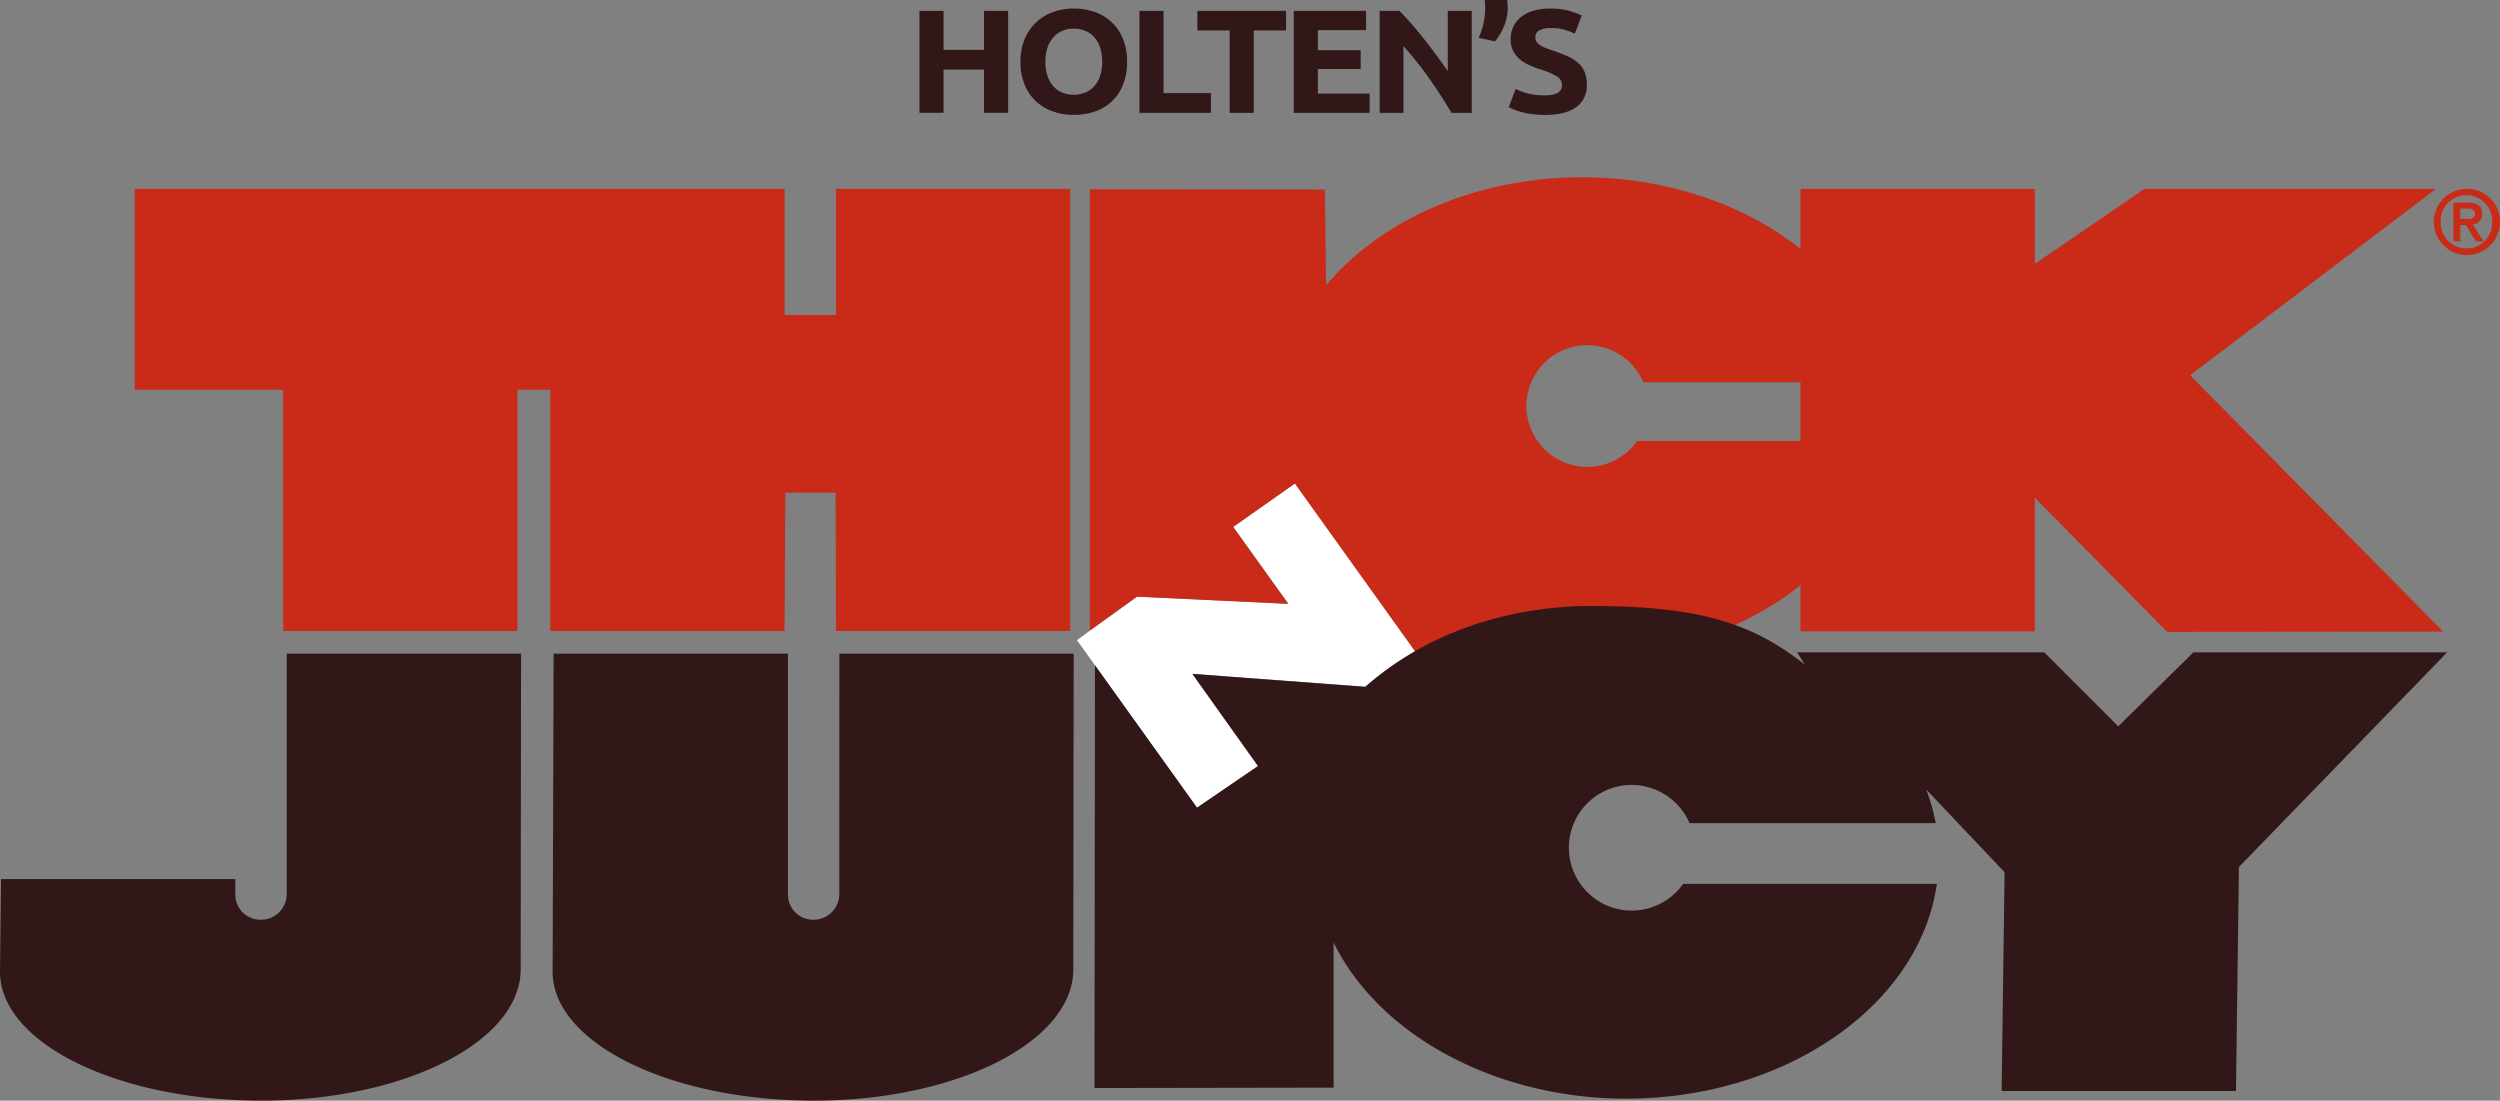 <?xml version="1.0" encoding="UTF-8"?> <svg xmlns="http://www.w3.org/2000/svg" xmlns:xlink="http://www.w3.org/1999/xlink" width="1098.787" height="483.749" viewBox="0 0 1098.787 483.749"><rect x="0" y="0" width="1098.787" height="483.749" fill="#808080" stroke="none"/><defs><clipPath id="clip-path"><rect id="Rectangle_42" data-name="Rectangle 42" width="1098.787" height="483.749" fill="none"></rect></clipPath></defs><g id="Group_32" data-name="Group 32" transform="translate(0 0)"><path id="Path_12" data-name="Path 12" d="M116.736,121.293l5.742-4.237,20.672-14.894,66.5,3.143L185.442,71.512,212.573,52.4l52.807,73.713-21.872,15.644-75.976-5.673,28.834,40.488-26.8,18.328Z" transform="translate(356.612 160.079)" fill="#fff"></path><path id="Path_13" data-name="Path 13" d="M322.78,75.908H300.223V20.47H14.607v88.319H79.829V214.811H182.823V108.789H197.23V214.811H300.211l.332-60.8,22.119.028.122,60.77h102.99V20.47H322.78Z" transform="translate(44.621 62.532)" fill="#ca2a18"></path><g id="Group_31" data-name="Group 31" transform="translate(0 0)"><g id="Group_30" data-name="Group 30" clip-path="url(#clip-path)"><path id="Path_14" data-name="Path 14" d="M601.734,106.238,709.788,24.31H581.7L533.463,57.284V24.31H430.473V50.723c-25.075-20.063-59.85-31.51-96.068-31.51-45.463,0-88.007,18.1-112.437,47.527L221.441,24.6l-103.31-.109V218.441L138.8,203.547l66.5,3.143L181.091,172.9l27.135-19.111,53.832,75.149,117.51-5.008.4-.065c19.046-5.348,36.425-14.078,50.5-25.347v20.27h102.99V160.063L591.6,219.02l121.318-.118ZM358.163,135.827A26.757,26.757,0,1,1,336.785,93a26.89,26.89,0,0,1,24.155,15.3l.479,1.01h69.054v25.821H358.694Z" transform="translate(360.874 58.693)" fill="#ca2a18"></path><path id="Path_15" data-name="Path 15" d="M185.913,176.507a11.293,11.293,0,0,1-11.281,11.281,11.031,11.031,0,0,1-11.3-10.993V70.853H60.342L59.9,210.628c0,31.251,51.5,56.675,114.8,56.675,62.887,0,114.047-25.9,114.047-57.741l.166-138.709H185.921Z" transform="translate(182.986 216.446)" fill="#311718"></path><path id="Path_16" data-name="Path 16" d="M126.013,176.507a11.293,11.293,0,0,1-11.281,11.281,11.031,11.031,0,0,1-11.3-10.993v-6.869H.458L0,210.628C0,241.879,51.5,267.3,114.805,267.3c62.879,0,114.039-25.9,114.039-57.741l.17-138.709H126.025Z" transform="translate(0 216.446)" fill="#311718"></path><path id="Path_17" data-name="Path 17" d="M601.616,86.054,568.6,118.578,536.081,86.054H427.46l3.447,5.458c-22.164-17.468-44.831-25.825-93.554-25.825-38.42,0-73.8,12.611-99.729,35.521l-75.972-5.673,28.83,40.488-26.8,18.328L118.852,91.743l-.219,185.8,105.086-.17V213.539c19.942,40.82,71.353,68.673,128.592,68.673,68.856,0,127.428-39.7,136.239-92.337l.345-2.06H377.366l-.531.7a27.613,27.613,0,1,1-22.067-44.194A27.758,27.758,0,0,1,379.7,160.108l.478,1.006H488.368l-.446-2.125a84.768,84.768,0,0,0-3.71-12.627l34.418,36.315-1.289,96.161H620.333l1.293-98.436,91.522-94.349Z" transform="translate(362.408 200.662)" fill="#311718"></path><path id="Path_18" data-name="Path 18" d="M278.541,26.9c0-3.325-1.987-4.939-6.074-4.939H265.93V38.952h3.009V31.807h2.478l4.274,7.027.077.118h3.4l-4.728-7.319c2.684-.466,4.1-2.1,4.1-4.736m-9.6-2.315h3.147c2.283,0,3.341.689,3.341,2.169,0,2.255-1.557,2.429-3.759,2.429h-2.729Z" transform="translate(812.38 67.079)" fill="#ca2a18"></path><path id="Path_19" data-name="Path 19" d="M278.488,20.465a14.55,14.55,0,1,0,14.695,14.508,14.487,14.487,0,0,0-14.695-14.508m0,26.207c-6.5,0-11.394-5.028-11.394-11.7a11.355,11.355,0,1,1,22.7,0c0,6.67-4.862,11.7-11.309,11.7" transform="translate(805.604 62.518)" fill="#ca2a18"></path><path id="Path_20" data-name="Path 20" d="M128.045,1.178h10.591v44.81H128.045V26.979l-17.789,0,0,19.013H99.661l0-44.81h10.591V18.314h17.789Z" transform="translate(304.451 3.599)" fill="#311718"></path><path id="Path_21" data-name="Path 21" d="M157.459,24.332a26.4,26.4,0,0,1-1.8,10.121,20.806,20.806,0,0,1-4.927,7.307,20.32,20.32,0,0,1-7.437,4.428,28.159,28.159,0,0,1-9.261,1.488,27.452,27.452,0,0,1-9.1-1.488,20.99,20.99,0,0,1-7.469-4.432,20.778,20.778,0,0,1-5.028-7.307,26.053,26.053,0,0,1-1.829-10.117,25.178,25.178,0,0,1,1.9-10.121,21.551,21.551,0,0,1,5.129-7.339,21.305,21.305,0,0,1,7.469-4.46A26.812,26.812,0,0,1,134.038.923a27.508,27.508,0,0,1,9.091,1.488,20.479,20.479,0,0,1,12.5,11.8,25.938,25.938,0,0,1,1.833,10.121m-35.914,0a19.409,19.409,0,0,0,.847,5.948,13.452,13.452,0,0,0,2.441,4.558,10.777,10.777,0,0,0,3.9,2.944,14.005,14.005,0,0,0,10.563,0,10.689,10.689,0,0,0,3.937-2.944,13.452,13.452,0,0,0,2.441-4.558,19.406,19.406,0,0,0,.852-5.948,19.714,19.714,0,0,0-.852-5.981,13.46,13.46,0,0,0-2.441-4.59,10.689,10.689,0,0,0-3.937-2.944,12.943,12.943,0,0,0-5.263-1.034,12.531,12.531,0,0,0-5.3,1.066,11.142,11.142,0,0,0-3.9,2.976,13.422,13.422,0,0,0-2.441,4.59,19.473,19.473,0,0,0-.847,5.916" transform="translate(337.908 2.82)" fill="#311718"></path><path id="Path_22" data-name="Path 22" d="M154.943,37.328v8.665H123.506V1.179H134.1V37.328Z" transform="translate(377.293 3.601)" fill="#311718"></path><path id="Path_23" data-name="Path 23" d="M168.757,1.18v8.6H154.565V45.99H143.977V9.78l-14.192,0V1.18Z" transform="translate(396.477 3.604)" fill="#311718"></path><path id="Path_24" data-name="Path 24" d="M140.234,45.99V1.18h31.774V9.651H150.826v8.795h18.806v8.276H150.826v10.8h22.748V45.99Z" transform="translate(428.397 3.604)" fill="#311718"></path><path id="Path_25" data-name="Path 25" d="M181.115,45.994q-4.55-7.694-9.845-15.2A155.944,155.944,0,0,0,160,16.637V45.994H149.544V1.18l8.621,0q2.244,2.129,4.959,5.235t5.531,6.63q2.822,3.528,5.6,7.307t5.227,7.274V1.184h10.522v44.81Z" transform="translate(456.836 3.605)" fill="#311718"></path><path id="Path_26" data-name="Path 26" d="M172.769,0q.134.906.207,1.873c.045.649.065,1.123.065,1.423a21.181,21.181,0,0,1-1.63,8.248,23.994,23.994,0,0,1-4,6.626l-7.133-1.553a30.846,30.846,0,0,0,2.072-6.273,30.636,30.636,0,0,0,.779-6.662V3.135c0-.28-.012-.6-.032-.969s-.045-.746-.065-1.135S162.968.3,162.924,0Z" transform="translate(489.621 0.003)" fill="#311718"></path><path id="Path_27" data-name="Path 27" d="M179.3,39.077a16.137,16.137,0,0,0,3.7-.353,6.984,6.984,0,0,0,2.34-.973,3.252,3.252,0,0,0,1.224-1.456,4.941,4.941,0,0,0,.341-1.873,4.294,4.294,0,0,0-2.173-3.653,31.845,31.845,0,0,0-7.469-3.134q-2.311-.779-4.619-1.78a17.156,17.156,0,0,1-4.14-2.522,12.082,12.082,0,0,1-2.984-3.686,11.03,11.03,0,0,1-1.16-5.271,12.514,12.514,0,0,1,1.225-5.592,12.078,12.078,0,0,1,3.463-4.237,16.143,16.143,0,0,1,5.433-2.68,25.374,25.374,0,0,1,7.2-.941A30.056,30.056,0,0,1,195.6,4.031l-3.057,7.952a30.145,30.145,0,0,0-4.379-1.711,19.768,19.768,0,0,0-5.807-.746,11.147,11.147,0,0,0-5.466,1,3.345,3.345,0,0,0-1.662,3.074,3.452,3.452,0,0,0,.608,2.072,5.954,5.954,0,0,0,1.731,1.517,15.47,15.47,0,0,0,2.583,1.229c.969.369,2.048.742,3.224,1.131,2.441.864,4.574,1.715,6.382,2.555a17.045,17.045,0,0,1,4.513,2.944,10.636,10.636,0,0,1,2.684,3.945,15.179,15.179,0,0,1,.88,5.5,11.443,11.443,0,0,1-4.614,9.728Q188.6,47.68,179.3,47.678a40.775,40.775,0,0,1-5.636-.353,38.337,38.337,0,0,1-4.444-.876,26.03,26.03,0,0,1-3.329-1.1,25.445,25.445,0,0,1-2.344-1.1l2.992-8.021a26.979,26.979,0,0,0,5.194,1.975,28.289,28.289,0,0,0,7.566.872" transform="translate(499.598 2.826)" fill="#311718"></path></g></g></g></svg> 